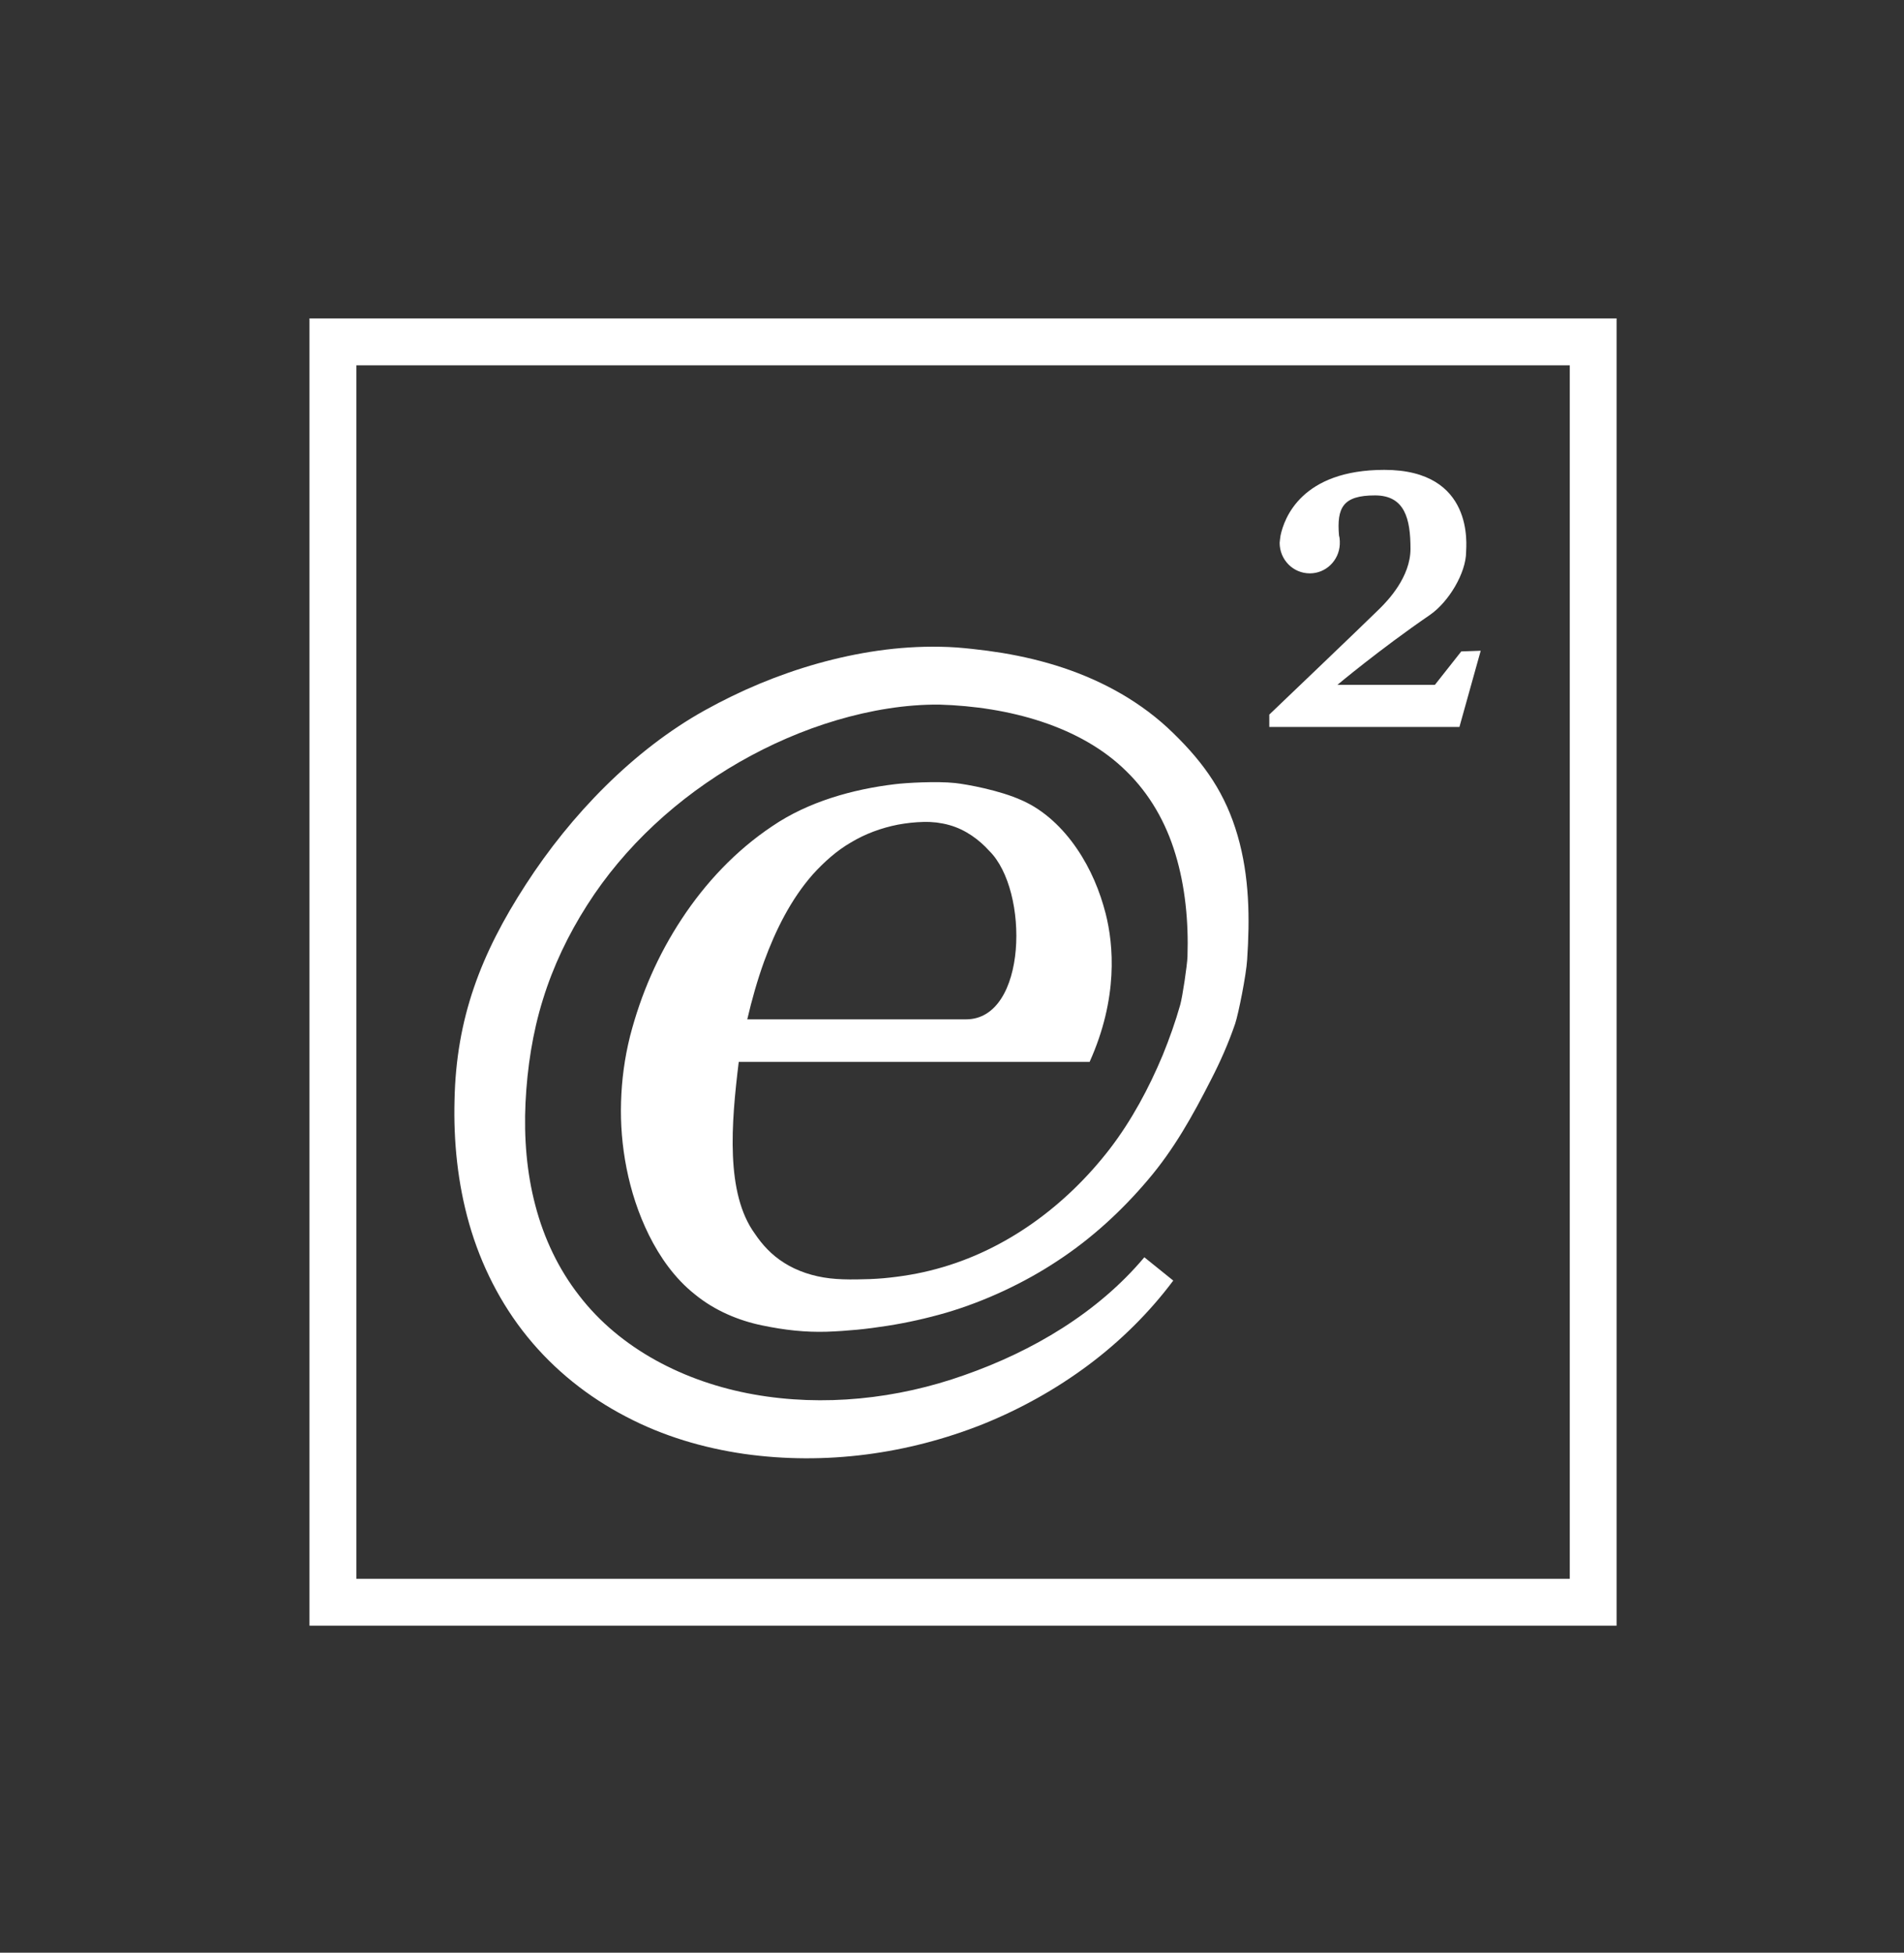 <?xml version="1.0" encoding="utf-8"?>
<!-- Generator: Adobe Illustrator 26.5.0, SVG Export Plug-In . SVG Version: 6.00 Build 0)  -->
<svg version="1.1" id="Layer_1" xmlns="http://www.w3.org/2000/svg" xmlns:xlink="http://www.w3.org/1999/xlink" x="0px" y="0px"
	 viewBox="0 0 196.88 201.89" style="enable-background:new 0 0 196.88 201.89;" xml:space="preserve">
<rect x="0" y="0" width="196.88" height="201.89" fill="#333333" stroke="none"/>
<style type="text/css">
	.st0{fill:#FFFFFF;}
</style>
<g>
	<g>
		<path class="st0" d="M127.97,86.38c-1.23-4.25-3.35-7.37-6.63-10.56c-3.26-3.21-7.3-5.41-11.42-6.78
			c-2.07-0.69-4.17-1.18-6.27-1.53c-1.05-0.17-2.1-0.31-3.14-0.42c-0.5-0.05-1.05-0.11-1.61-0.15c-0.55-0.04-1.1-0.06-1.64-0.07
			c-4.37-0.09-8.63,0.59-12.71,1.73c-4.08,1.15-7.99,2.79-11.67,4.84c-7.36,4.09-13.86,10.81-18.51,18.01
			c-4.66,7.18-7.2,13.84-7.37,22.31c-0.11,4.24,0.32,8.58,1.52,12.78c1.2,4.2,3.22,8.24,6.02,11.68c2.79,3.44,6.32,6.24,10.18,8.24
			c3.85,2.03,8.03,3.25,12.23,3.86c8.42,1.19,16.96,0,24.7-3.08c3.86-1.56,7.53-3.6,10.87-6.09c3.33-2.48,6.34-5.46,8.8-8.75
			l-2.99-2.41c-4.83,5.75-11.58,9.72-18.6,12.18c-6.99,2.49-14.62,3.28-21.79,2c-7.14-1.27-13.82-4.71-18.05-10.22
			c-2.13-2.73-3.64-5.91-4.53-9.31c-0.9-3.4-1.19-7-1.02-10.63c0.18-3.63,0.73-7.24,1.8-10.67c1.06-3.44,2.62-6.7,4.56-9.74
			c3.87-6.09,9.41-11.16,15.76-14.81c3.18-1.82,6.57-3.3,10.06-4.33c3.49-1.03,7.1-1.64,10.62-1.61c7.15,0.21,14.6,2.2,19.34,6.9
			c2.38,2.32,4.08,5.27,5.07,8.58c1,3.3,1.36,6.92,1.24,10.59c-0.03,0.87-0.51,4.11-0.75,4.97c-0.49,1.73-1.11,3.48-1.81,5.2
			c-1.43,3.42-3.21,6.74-5.47,9.69c-4.53,5.87-10.75,10.49-17.94,12.42c-1.79,0.49-3.63,0.79-5.48,0.96
			c-0.92,0.08-1.86,0.11-2.79,0.12c-0.92,0.01-1.89-0.01-2.73-0.11c-1.75-0.2-3.41-0.76-4.73-1.6c-1.34-0.84-2.29-1.91-3.03-3.01
			c-3.05-4.18-2.45-11.41-1.67-17.77h36.28c2.97-6.6,2.48-12.1,1.66-15.33c-0.59-2.3-1.54-4.62-2.98-6.72
			c-1.42-2.09-3.37-3.98-5.68-4.99c-2.3-1.05-5.72-1.66-6.89-1.79c-1.93-0.21-5.14-0.02-6.25,0.12c-4.33,0.52-8.96,1.8-12.69,4.35
			c-3.76,2.51-6.9,5.86-9.34,9.57c-2.46,3.73-4.22,7.77-5.35,12.13c-0.57,2.29-0.86,4.5-0.93,6.78c-0.07,2.27,0.11,4.57,0.57,6.89
			c0.46,2.31,1.2,4.65,2.32,6.91c1.12,2.25,2.66,4.47,4.75,6.12c2.06,1.69,4.55,2.71,6.92,3.2c2.39,0.5,4.5,0.72,6.68,0.66
			c1.13-0.04,2.13-0.11,3.18-0.21c1.04-0.1,2.07-0.24,3.1-0.4c2.06-0.32,4.1-0.78,6.11-1.36c4-1.18,8.06-3.07,11.55-5.39
			c3.5-2.3,6.61-5.16,9.3-8.34c2.7-3.17,4.62-6.62,6.52-10.35c0.96-1.86,1.81-3.78,2.5-5.8c0.34-1.02,1.15-5.06,1.24-6.63
			C129.24,95,129.21,90.65,127.97,86.38z M84.06,90.39c1.15-1.26,2.44-2.43,3.93-3.29c1.48-0.89,3.13-1.5,4.86-1.84
			c0.86-0.16,1.77-0.26,2.64-0.28c0.53-0.01,0.9,0.01,1.36,0.06c0.44,0.06,0.88,0.14,1.3,0.26c1.71,0.47,3.13,1.55,4.13,2.66
			c4.18,4.09,3.96,17.43-2.39,17.43H77.27c0.47-2.02,1.04-4.04,1.74-5.98C80.21,96.14,81.78,92.98,84.06,90.39z"/>
		<path class="st0" d="M151.1,67.35l-2.73,3.46h-10.08c0,0,4.32-3.63,9.55-7.22c1.97-1.35,3.76-4.37,3.76-6.53
			c0-0.57,0.92-8.48-8.45-8.48c-8.57,0-10.37,5.01-10.74,6.8c-0.02,0.08-0.09,0.7-0.09,0.74c0,1.75,1.39,3.16,3.12,3.16
			c1.67,0,3.02-1.33,3.1-3c0,0,0.03-0.57-0.08-0.9c-0.25-2.92,0.42-4.16,3.72-4.16c3.09,0,3.67,2.43,3.67,5.52
			c0,2.93-2.36,5.37-3.19,6.19c-1.69,1.67-11.41,10.95-11.41,10.95v1.28h19.66l2.2-7.88L151.1,67.35z"/>
	</g>
	<g>
		<path class="st0" d="M167.16,168.08H32V32.92h135.16V168.08z M36.85,163.23h125.47V37.77H36.85V163.23z"/>
	</g>
</g>
</svg>
